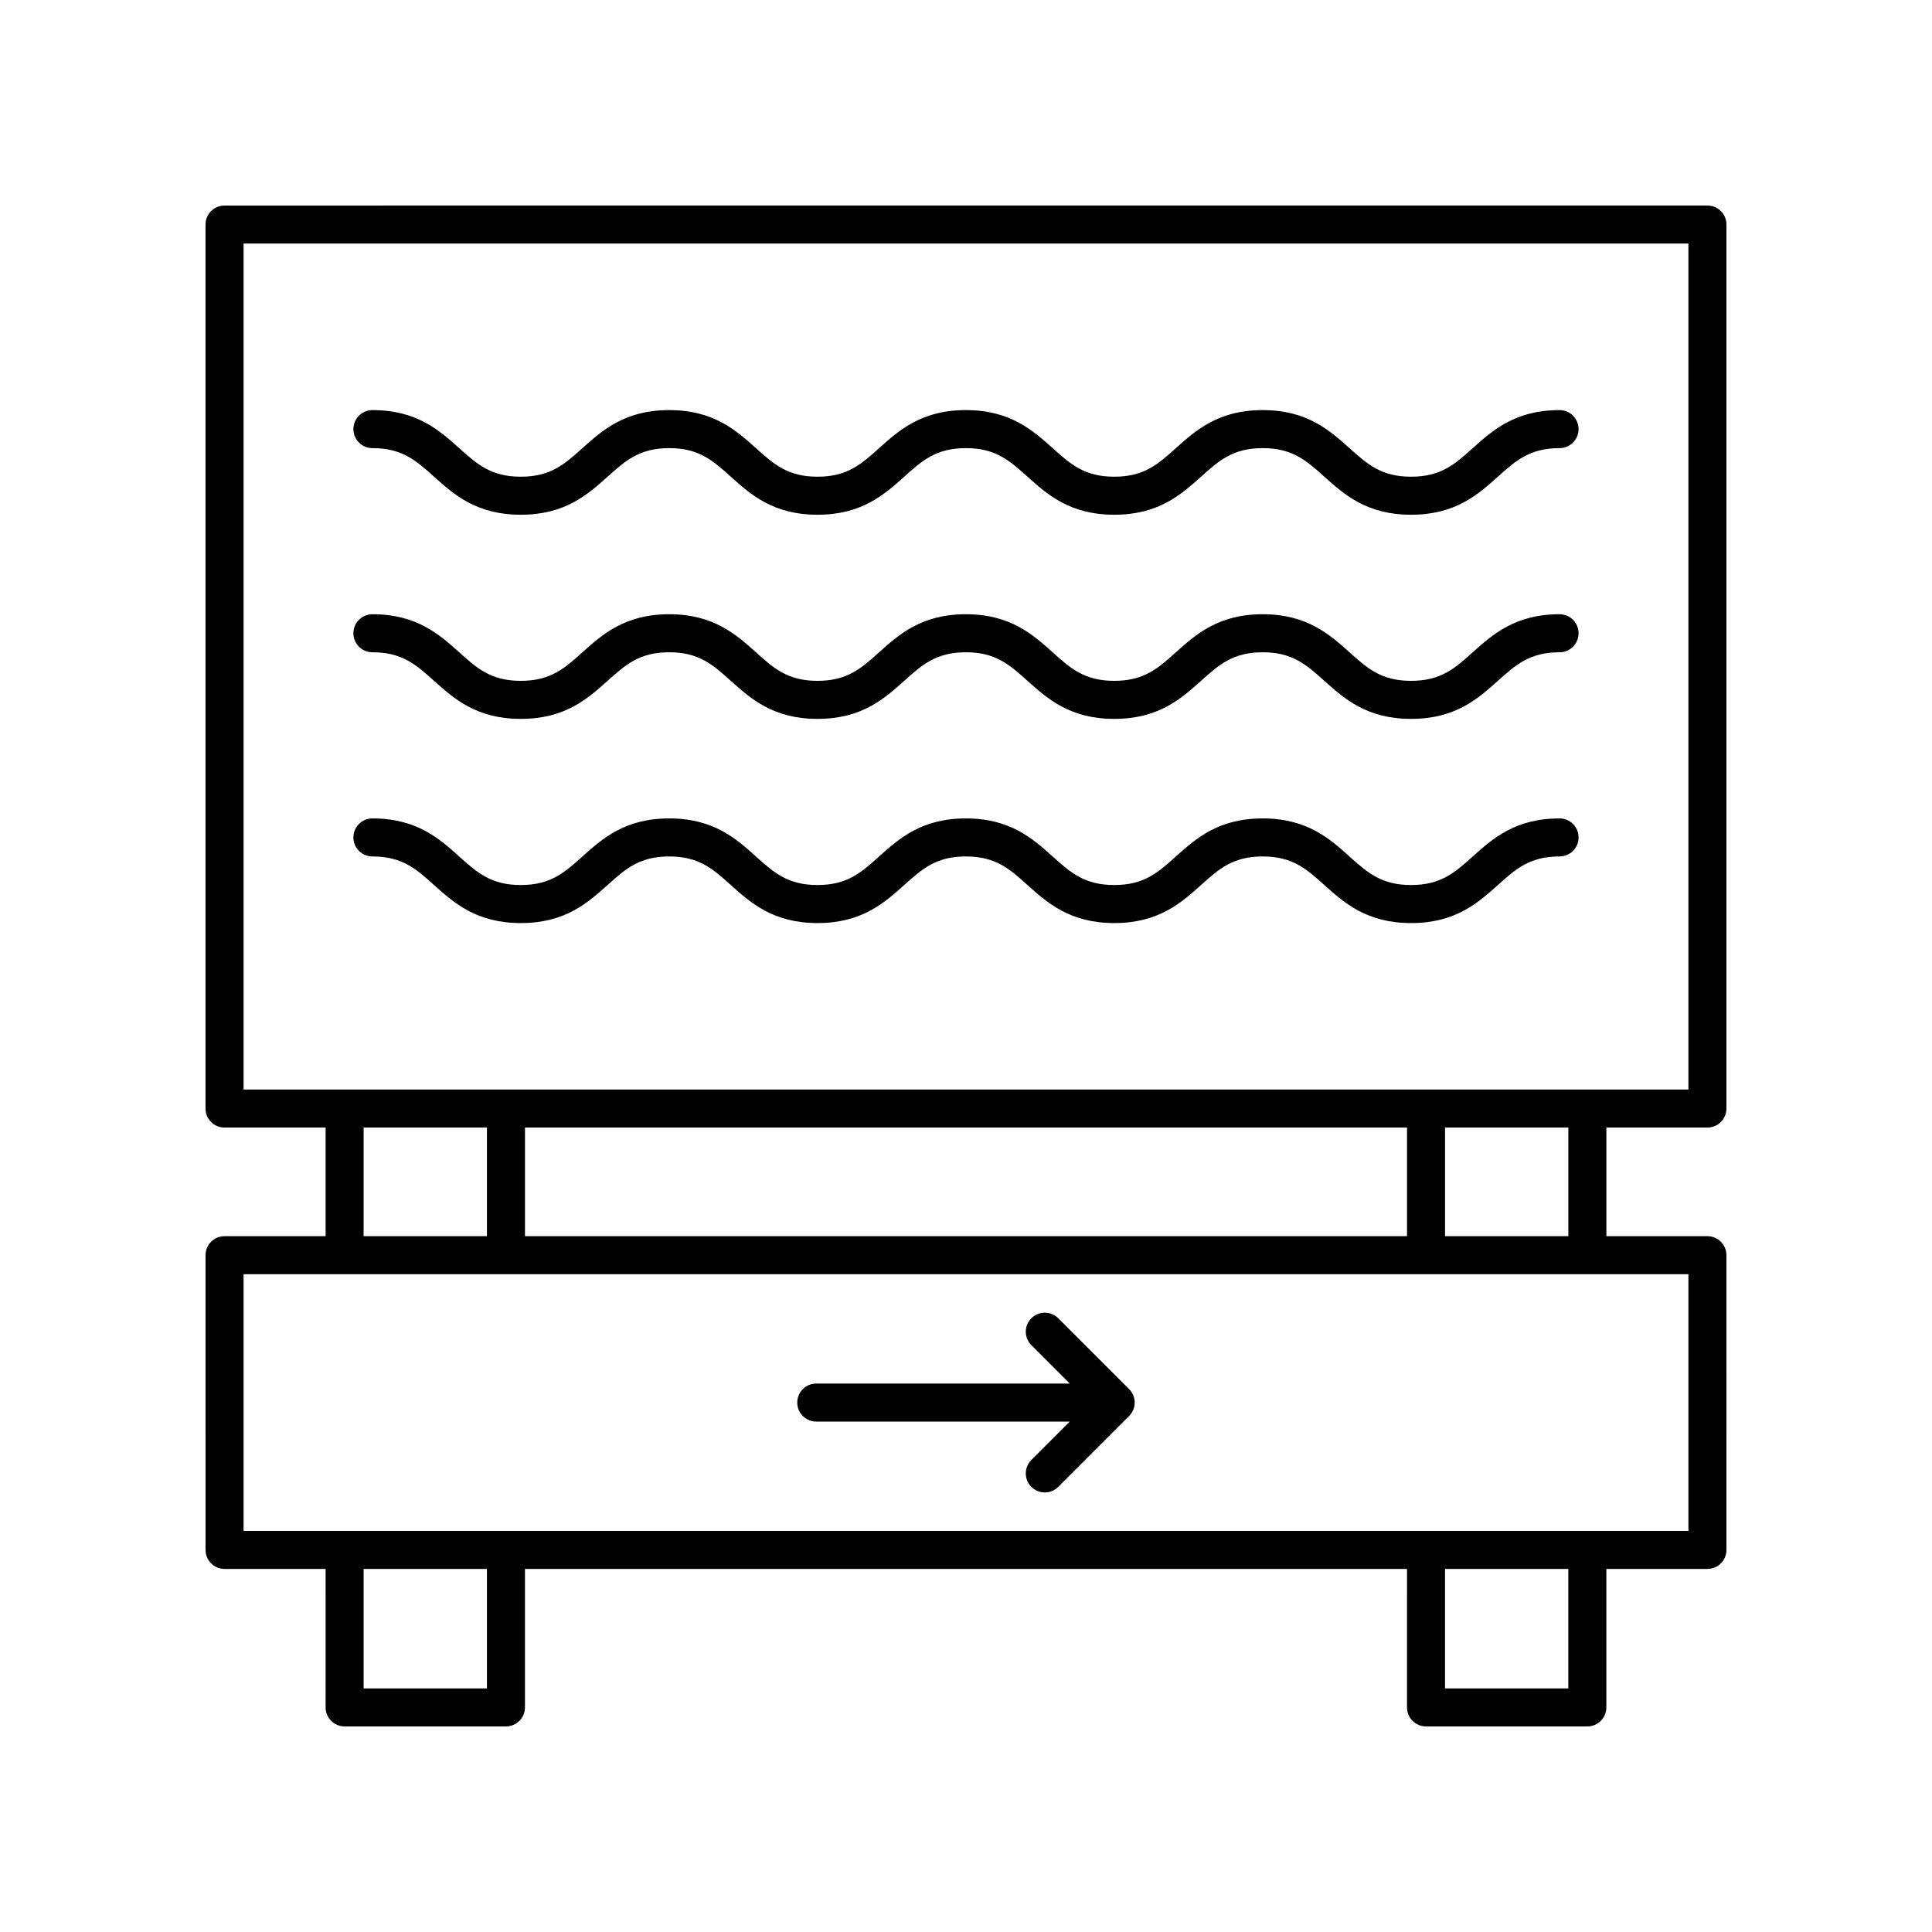 <?xml version="1.0" encoding="UTF-8"?>
<!-- Uploaded to: SVG Repo, www.svgrepo.com, Generator: SVG Repo Mixer Tools -->
<svg fill="#000000" width="800px" height="800px" version="1.1" viewBox="144 144 512 512" xmlns="http://www.w3.org/2000/svg">
 <g>
  <path d="m596.49 471.6h-26.785v-28.785h26.781c2.781 0 5.039-2.254 5.039-5.039v-234.27c0-2.781-2.254-5.039-5.039-5.039l-392.98 0.004c-2.781 0-5.039 2.254-5.039 5.039v234.27c0 2.781 2.254 5.039 5.039 5.039h26.785v28.785l-26.781-0.004c-2.781 0-5.039 2.254-5.039 5.039l0.004 78.105c0 2.781 2.254 5.039 5.039 5.039h26.781l-0.004 36.699c0 2.781 2.254 5.039 5.039 5.039h42.754c2.781 0 5.039-2.254 5.039-5.039v-36.699h233.75l-0.004 36.699c0 2.781 2.254 5.039 5.039 5.039h42.754c2.781 0 5.039-2.254 5.039-5.039v-36.699h26.785c2.781 0 5.039-2.254 5.039-5.039l-0.004-78.105c0-2.781-2.258-5.039-5.039-5.039zm-36.863 0h-32.676v-28.785h32.676zm-42.75-28.785v28.785h-233.75v-28.785zm-308.33-234.27h382.9v224.19h-382.9zm31.82 234.27h32.676v28.785h-32.676zm32.676 148.63h-32.676v-31.664h32.676zm286.58 0h-32.676v-31.664h32.676zm31.824-41.738h-382.9v-68.027h382.9z"/>
  <path d="m360.32 520.73h67.188l-10.184 10.184c-1.969 1.969-1.969 5.156 0 7.125 0.984 0.984 2.273 1.477 3.562 1.477s2.578-0.492 3.562-1.477l18.781-18.781c1.969-1.969 1.969-5.156 0-7.125l-18.781-18.781c-1.969-1.969-5.156-1.969-7.125 0s-1.969 5.156 0 7.125l10.184 10.184-67.188-0.004c-2.781 0-5.039 2.254-5.039 5.039 0 2.781 2.258 5.035 5.039 5.035z"/>
  <path d="m557.3 252.68c-11.766 0-17.754 5.371-23.039 10.113-4.691 4.211-8.398 7.539-16.305 7.539-7.902 0-11.609-3.324-16.301-7.539-5.281-4.742-11.27-10.113-23.031-10.113-11.762 0-17.75 5.371-23.031 10.113-4.691 4.211-8.395 7.539-16.301 7.539-7.902 0-11.609-3.324-16.301-7.539-5.281-4.742-11.27-10.113-23.031-10.113-11.758 0-17.742 5.371-23.02 10.117-4.688 4.211-8.395 7.535-16.293 7.535-7.894 0-11.594-3.324-16.281-7.535-5.277-4.742-11.262-10.117-23.016-10.117-11.762 0-17.75 5.371-23.031 10.113-4.691 4.211-8.395 7.539-16.301 7.539-7.902 0-11.605-3.324-16.297-7.539-5.281-4.742-11.266-10.113-23.027-10.113-2.781 0-5.039 2.254-5.039 5.039 0 2.781 2.254 5.039 5.039 5.039 7.902 0 11.605 3.324 16.297 7.539 5.281 4.742 11.266 10.113 23.027 10.113s17.75-5.371 23.031-10.113c4.691-4.211 8.395-7.539 16.301-7.539 7.894 0 11.594 3.324 16.281 7.535 5.277 4.742 11.262 10.117 23.016 10.117 11.758 0 17.742-5.375 23.023-10.117 4.688-4.211 8.395-7.535 16.289-7.535 7.902 0 11.609 3.324 16.301 7.539 5.281 4.742 11.27 10.113 23.031 10.113 11.762 0 17.75-5.371 23.031-10.113 4.691-4.211 8.395-7.539 16.301-7.539 7.902 0 11.609 3.324 16.301 7.539 5.281 4.742 11.27 10.113 23.031 10.113 11.766 0 17.75-5.371 23.035-10.113 4.695-4.211 8.398-7.539 16.309-7.539 2.781 0 5.039-2.254 5.039-5.039 0-2.781-2.254-5.039-5.039-5.039z"/>
  <path d="m557.3 306.78c-11.766 0-17.754 5.371-23.039 10.113-4.691 4.211-8.398 7.539-16.305 7.539-7.902 0-11.609-3.324-16.301-7.539-5.281-4.742-11.27-10.113-23.031-10.113-11.762 0-17.75 5.371-23.031 10.113-4.691 4.211-8.395 7.539-16.301 7.539-7.902 0-11.609-3.324-16.301-7.539-5.281-4.742-11.27-10.113-23.031-10.113-11.758 0-17.742 5.371-23.02 10.117-4.688 4.211-8.395 7.535-16.293 7.535-7.894 0-11.594-3.324-16.281-7.535-5.277-4.742-11.262-10.117-23.016-10.117-11.762 0-17.75 5.371-23.031 10.113-4.691 4.211-8.395 7.539-16.301 7.539-7.902 0-11.605-3.324-16.297-7.539-5.281-4.742-11.266-10.113-23.027-10.113-2.781 0-5.039 2.254-5.039 5.039 0 2.781 2.254 5.039 5.039 5.039 7.902 0 11.605 3.324 16.297 7.539 5.281 4.742 11.266 10.113 23.027 10.113s17.75-5.371 23.031-10.113c4.691-4.211 8.395-7.539 16.301-7.539 7.894 0 11.594 3.324 16.281 7.535 5.277 4.742 11.262 10.117 23.016 10.117 11.758 0 17.742-5.375 23.023-10.117 4.688-4.211 8.395-7.535 16.289-7.535 7.902 0 11.609 3.324 16.301 7.539 5.281 4.742 11.27 10.113 23.031 10.113 11.762 0 17.75-5.371 23.031-10.113 4.691-4.211 8.395-7.539 16.301-7.539 7.902 0 11.609 3.324 16.301 7.539 5.281 4.742 11.27 10.113 23.031 10.113 11.766 0 17.75-5.371 23.035-10.113 4.695-4.211 8.398-7.539 16.309-7.539 2.781 0 5.039-2.254 5.039-5.039 0-2.781-2.254-5.039-5.039-5.039z"/>
  <path d="m557.3 360.89c-11.766 0-17.754 5.371-23.039 10.113-4.691 4.211-8.398 7.539-16.305 7.539-7.902 0-11.609-3.324-16.301-7.539-5.281-4.742-11.27-10.113-23.031-10.113-11.762 0-17.75 5.371-23.031 10.113-4.691 4.211-8.395 7.539-16.301 7.539-7.902 0-11.609-3.324-16.301-7.539-5.281-4.742-11.27-10.113-23.031-10.113-11.758 0-17.742 5.371-23.02 10.117-4.688 4.211-8.395 7.535-16.293 7.535-7.894 0-11.594-3.324-16.281-7.535-5.277-4.742-11.262-10.117-23.016-10.117-11.762 0-17.75 5.371-23.031 10.113-4.691 4.211-8.395 7.539-16.301 7.539-7.902 0-11.605-3.324-16.297-7.539-5.281-4.742-11.266-10.113-23.027-10.113-2.781 0-5.039 2.254-5.039 5.039 0 2.781 2.254 5.039 5.039 5.039 7.902 0 11.605 3.324 16.297 7.539 5.281 4.742 11.266 10.113 23.027 10.113s17.75-5.371 23.031-10.113c4.691-4.211 8.395-7.539 16.301-7.539 7.894 0 11.594 3.324 16.281 7.535 5.277 4.742 11.262 10.117 23.016 10.117 11.758 0 17.742-5.375 23.023-10.117 4.688-4.211 8.395-7.535 16.289-7.535 7.902 0 11.609 3.324 16.301 7.539 5.281 4.742 11.27 10.113 23.031 10.113 11.762 0 17.75-5.371 23.031-10.113 4.691-4.211 8.395-7.539 16.301-7.539 7.902 0 11.609 3.324 16.301 7.539 5.281 4.742 11.27 10.113 23.031 10.113 11.766 0 17.75-5.371 23.035-10.113 4.695-4.211 8.398-7.539 16.309-7.539 2.781 0 5.039-2.254 5.039-5.039 0-2.781-2.254-5.039-5.039-5.039z"/>
 </g>
</svg>